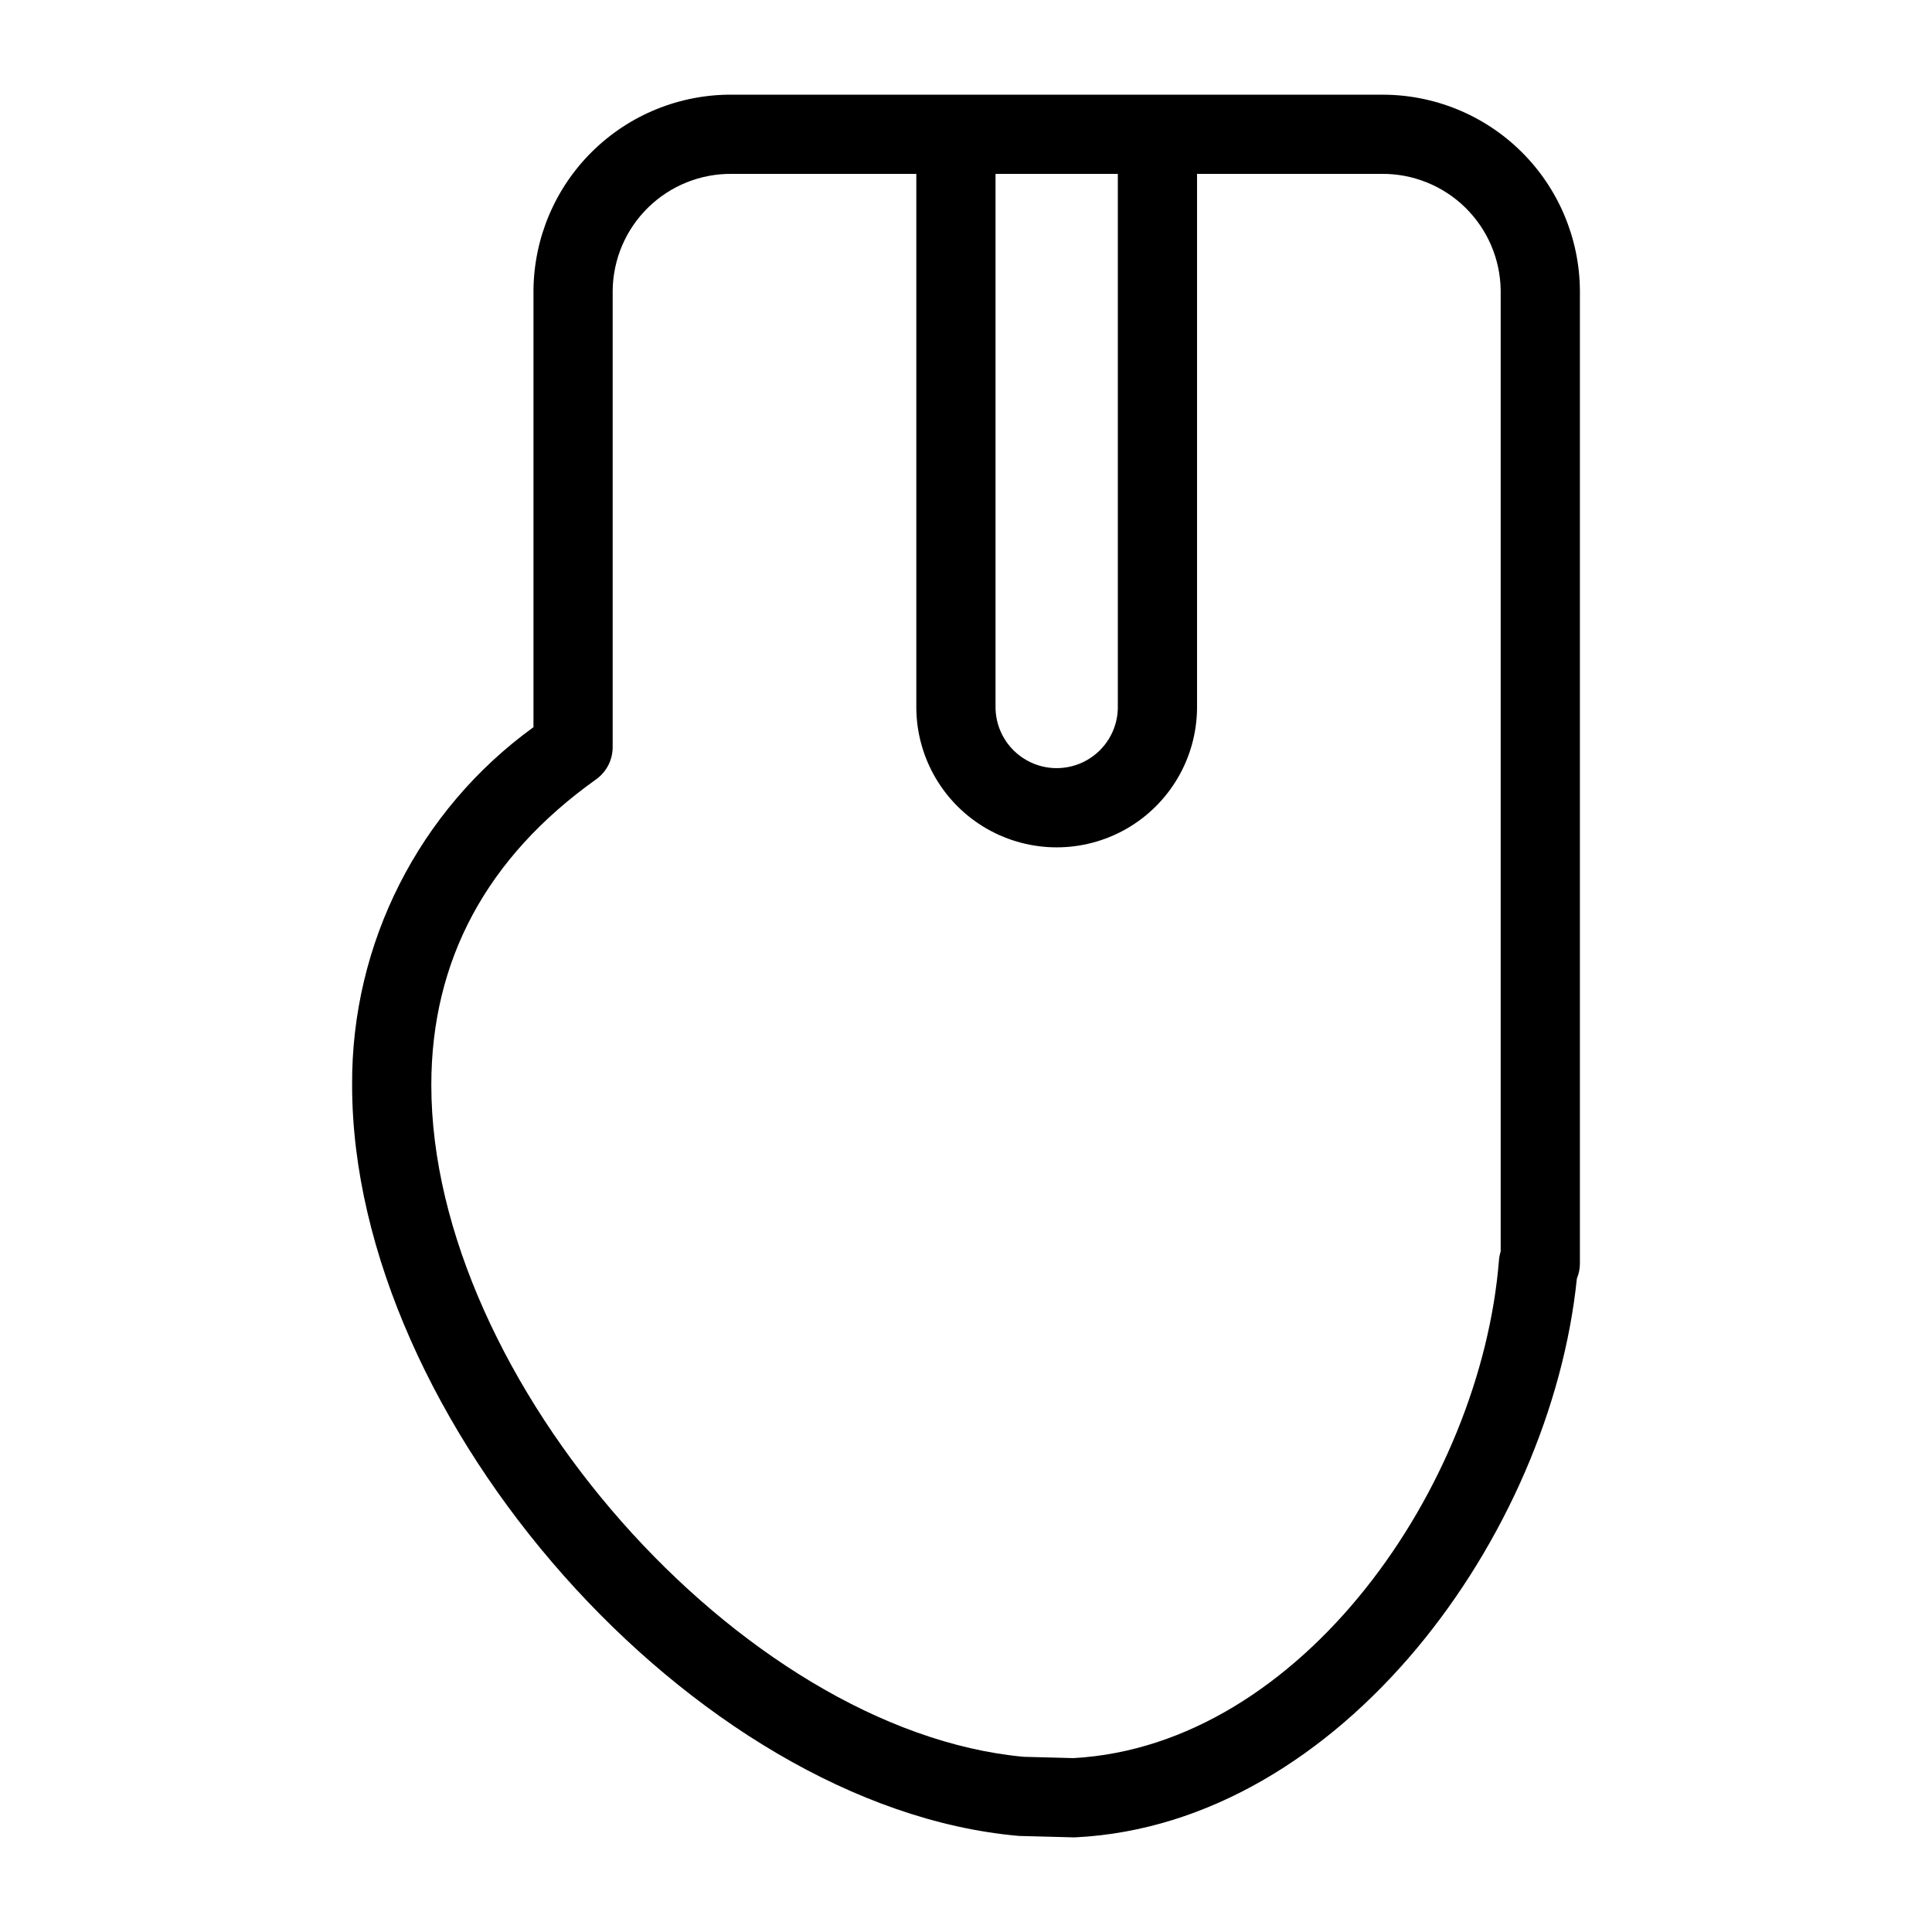 <?xml version="1.0" encoding="UTF-8"?>
<!-- Uploaded to: SVG Repo, www.svgrepo.com, Generator: SVG Repo Mixer Tools -->
<svg fill="#000000" width="800px" height="800px" version="1.1" viewBox="144 144 512 512" xmlns="http://www.w3.org/2000/svg">
 <path d="m510.11 169.09h-172.16c-13.844-0.078-27.152 5.34-37.008 15.059-9.855 9.723-15.453 22.957-15.566 36.801v115.76c-30.383 22.004-48.281 57.324-48.062 94.84 0 88.992 90.66 191.26 176.38 198.96 0.219 0.02 0.441 0.031 0.66 0.039l13.992 0.367h0.277c0.18 0 0.355-0.004 0.531-0.012 70.453-3.578 125.8-80.203 132.73-148.06h0.004c0.531-1.285 0.805-2.656 0.805-4.047v-257.84c-0.113-13.844-5.711-27.078-15.566-36.801-9.855-9.723-23.168-15.137-37.012-15.059zm-69.875 20.992v141.73c-0.16 5.684-3.285 10.863-8.23 13.656-4.949 2.797-11 2.797-15.945 0-4.949-2.793-8.074-7.973-8.234-13.656v-141.73zm101.46 285.56c-0.234 0.754-0.387 1.527-0.453 2.316-4.766 59.82-52.219 128.6-112.76 131.96l-13.238-0.348c-74.867-6.965-156.94-99.996-156.94-178.02 0-33.094 14.688-60.352 43.66-81.008 2.762-1.969 4.402-5.152 4.402-8.547v-121.05c0.105-8.277 3.488-16.176 9.41-21.961 5.918-5.789 13.895-8.992 22.172-8.906h48.887v141.73c0.16 13.184 7.285 25.293 18.73 31.84 11.441 6.543 25.492 6.543 36.938 0 11.441-6.547 18.566-18.656 18.727-31.84v-141.73h48.883c8.277-0.086 16.254 3.117 22.176 8.902 5.918 5.789 9.305 13.688 9.41 21.965z"/>
</svg>